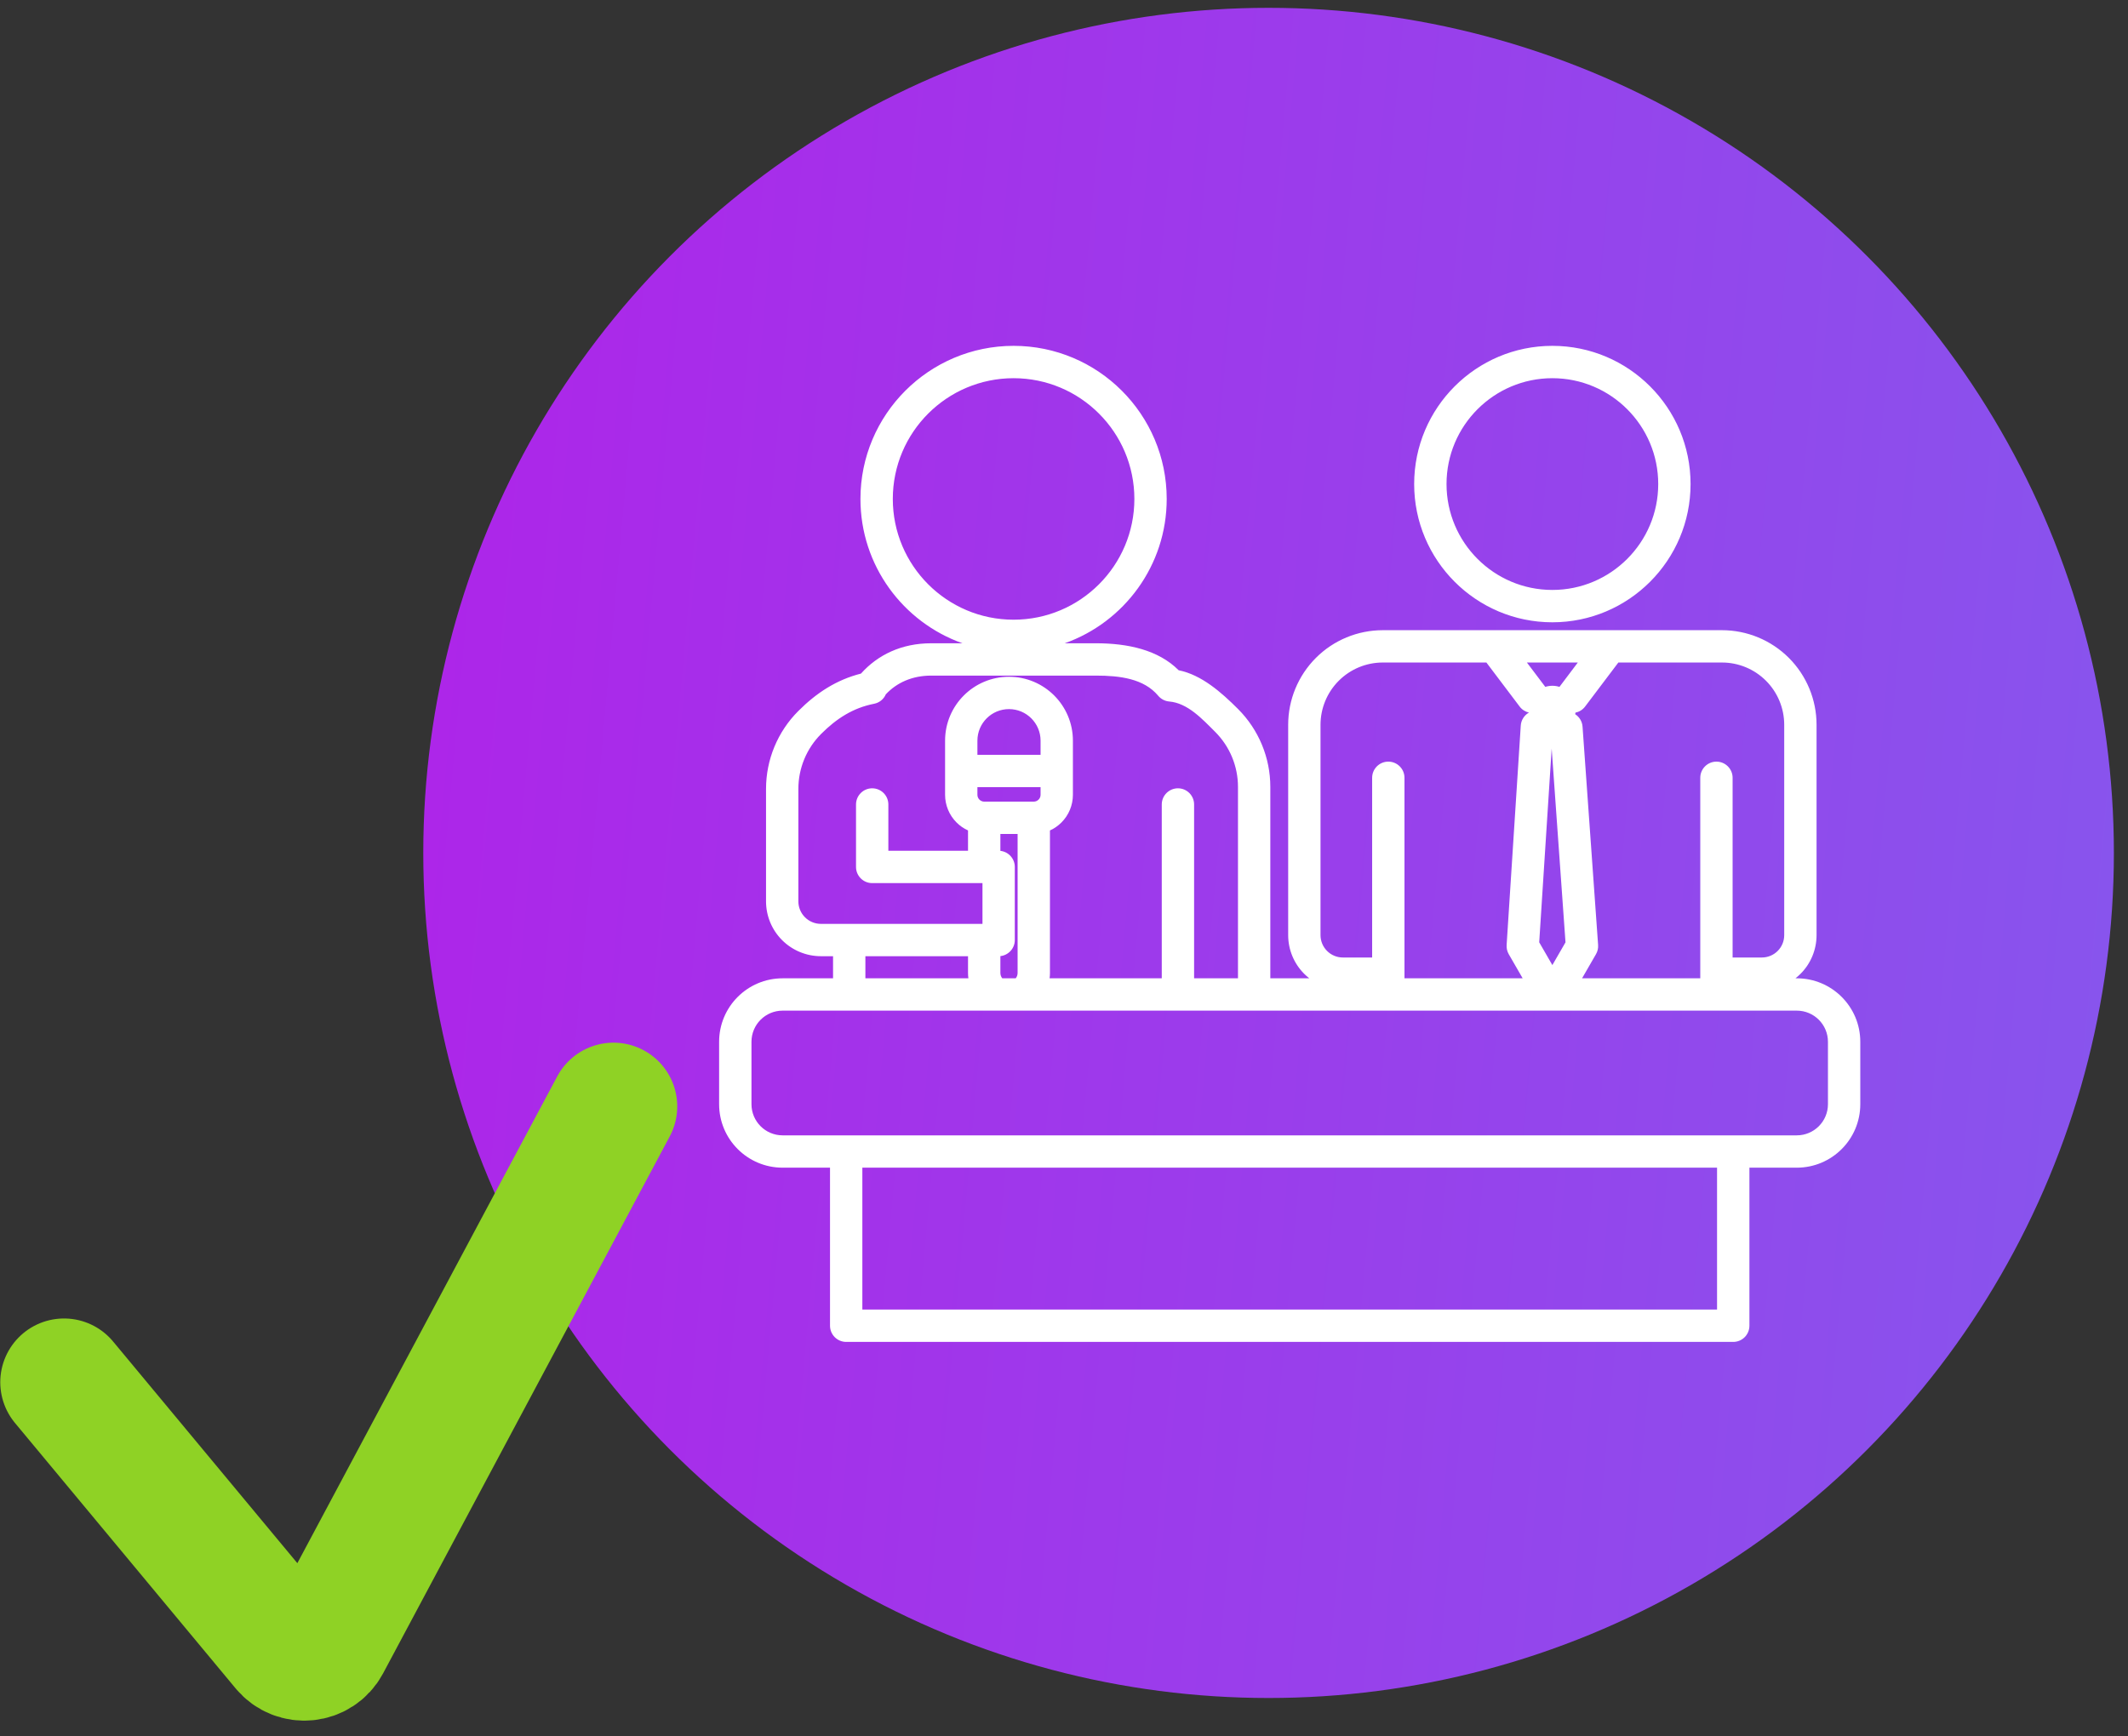 <svg xmlns="http://www.w3.org/2000/svg" width="87" height="71" viewBox="0 0 87 71" fill="none"><rect x="0" y="0" width="87" height="71" fill="#333333" stroke="none"/><circle cx="51.864" cy="34.879" r="34.559" fill="url(#paint0_linear_995_3)"></circle><path d="M2.618 56.525L11.639 67.38C12.112 67.95 13.012 67.859 13.361 67.205L25.081 45.246" stroke="#8FD225" stroke-width="5.214" stroke-linecap="round"></path><path fill-rule="evenodd" clip-rule="evenodd" d="M33.934 47.751H31.997C30.563 47.751 29.4 46.589 29.4 45.155V42.603C29.4 41.169 30.563 40.007 31.997 40.007H34.058V39.103H33.562C32.967 39.103 32.396 38.867 31.975 38.446C31.554 38.025 31.318 37.454 31.318 36.859V32.261C31.318 31.067 31.792 29.921 32.637 29.077C33.384 28.329 34.202 27.799 35.199 27.546C35.886 26.779 36.857 26.306 38.073 26.306H39.348C36.919 25.445 35.178 23.126 35.178 20.404C35.178 16.949 37.984 14.143 41.439 14.143C44.894 14.143 47.699 16.949 47.699 20.404C47.699 23.126 45.958 25.445 43.53 26.306H44.805C46.1 26.306 47.353 26.572 48.187 27.409C49.121 27.596 49.931 28.31 50.616 28.995C51.461 29.84 51.935 30.985 51.935 32.179V40.007H53.528C53.456 39.95 53.386 39.889 53.32 39.823C52.901 39.404 52.665 38.835 52.665 38.242V29.64C52.665 28.614 53.073 27.63 53.798 26.904C54.523 26.178 55.507 25.771 56.533 25.771H70.4C71.425 25.771 72.409 26.178 73.135 26.904C73.86 27.63 74.267 28.614 74.267 29.64V38.242C74.267 38.835 74.032 39.404 73.612 39.823C73.547 39.889 73.477 39.95 73.404 40.007H73.458C74.892 40.007 76.055 41.169 76.055 42.603V45.155C76.055 46.589 74.892 47.751 73.458 47.751H71.522V54.214C71.522 54.58 71.226 54.876 70.861 54.876H34.595C34.23 54.876 33.934 54.58 33.934 54.214V47.751ZM73.458 41.329H31.997C31.293 41.329 30.723 41.9 30.723 42.603V45.155C30.723 45.859 31.293 46.429 31.997 46.429H73.458C74.162 46.429 74.733 45.859 74.733 45.155V42.603C74.733 41.9 74.162 41.329 73.458 41.329ZM35.38 39.103V40.007H39.591C39.581 39.935 39.576 39.861 39.576 39.787V39.103H35.38ZM36.215 28.394C36.132 28.587 35.957 28.737 35.735 28.78C34.874 28.948 34.195 29.388 33.572 30.012C32.975 30.608 32.64 31.417 32.64 32.261V36.859C32.64 37.104 32.737 37.338 32.91 37.511C33.083 37.684 33.317 37.781 33.562 37.781H40.167V36.114H35.658C35.293 36.114 34.997 35.818 34.997 35.453V32.898C34.997 32.533 35.293 32.237 35.658 32.237C36.023 32.237 36.319 32.533 36.319 32.898V34.791H39.576V33.96C39.403 33.882 39.244 33.772 39.107 33.635C38.807 33.334 38.638 32.927 38.638 32.502V30.289C38.638 28.846 39.808 27.676 41.251 27.676C42.694 27.676 43.864 28.846 43.864 30.289V32.502C43.864 32.927 43.696 33.334 43.395 33.635C43.258 33.772 43.099 33.882 42.926 33.96V39.787C42.926 39.861 42.921 39.935 42.911 40.007H47.497V32.898C47.497 32.533 47.794 32.237 48.158 32.237C48.523 32.237 48.819 32.533 48.819 32.898V40.007H50.613V32.179C50.613 31.335 50.278 30.526 49.681 29.93C49.145 29.394 48.553 28.751 47.802 28.687C47.626 28.672 47.464 28.587 47.35 28.451C46.767 27.752 45.787 27.628 44.805 27.628H38.073C37.295 27.628 36.665 27.915 36.215 28.394ZM60.769 27.093H56.533C55.858 27.093 55.211 27.361 54.733 27.839C54.256 28.316 53.987 28.964 53.987 29.64V38.242C53.987 38.485 54.084 38.717 54.255 38.888C54.426 39.06 54.659 39.156 54.901 39.156H56.098V31.807C56.098 31.442 56.394 31.146 56.759 31.146C57.124 31.146 57.42 31.442 57.42 31.807V40.007H62.252L61.683 39.021C61.618 38.908 61.588 38.779 61.596 38.648L62.174 29.673C62.189 29.442 62.321 29.246 62.509 29.14C62.362 29.106 62.225 29.023 62.128 28.893L60.769 27.093ZM64.507 27.093H62.425L63.177 28.089C63.268 28.06 63.365 28.044 63.466 28.044C63.567 28.044 63.664 28.06 63.756 28.089C63.825 27.998 64.507 27.093 64.507 27.093ZM70.835 39.156H72.032C72.274 39.156 72.506 39.06 72.678 38.888C72.849 38.717 72.945 38.485 72.945 38.242V29.64C72.945 28.964 72.677 28.316 72.2 27.839C71.722 27.361 71.075 27.093 70.4 27.093H66.164L64.805 28.893C64.704 29.027 64.563 29.111 64.411 29.142C64.407 29.164 64.403 29.186 64.399 29.207C64.567 29.316 64.685 29.5 64.7 29.716L65.336 38.644C65.346 38.776 65.315 38.907 65.249 39.021L64.68 40.007H69.513V31.807C69.513 31.442 69.809 31.146 70.174 31.146C70.538 31.146 70.835 31.442 70.835 31.807V39.156ZM35.256 47.751V53.553H70.199V47.751H35.256ZM41.489 35.457V38.442C41.489 38.783 41.23 39.064 40.899 39.099V39.787C40.899 39.87 40.928 39.947 40.976 40.007H41.526C41.575 39.947 41.603 39.87 41.603 39.787V34.104H40.899V34.795C41.23 34.831 41.489 35.112 41.489 35.453V35.457ZM39.96 32.189V32.502C39.96 32.577 39.989 32.648 40.042 32.7C40.094 32.752 40.164 32.781 40.237 32.782H40.239H42.263H42.265C42.338 32.781 42.408 32.752 42.46 32.7C42.513 32.648 42.542 32.577 42.542 32.502V32.189H39.96ZM42.542 30.867V30.289C42.542 29.576 41.964 28.998 41.251 28.998C40.538 28.998 39.96 29.576 39.96 30.289V30.867H42.542ZM41.439 15.466C38.713 15.466 36.501 17.678 36.501 20.404C36.501 23.129 38.713 25.342 41.439 25.342C44.164 25.342 46.377 23.129 46.377 20.404C46.377 17.678 44.164 15.466 41.439 15.466ZM63.466 39.466L64.003 38.536L63.438 30.611L62.928 38.534L63.466 39.466ZM63.466 14.143C66.585 14.143 69.116 16.676 69.116 19.795C69.116 22.915 66.585 25.448 63.466 25.448C60.348 25.448 57.816 22.915 57.816 19.795C57.816 16.676 60.348 14.143 63.466 14.143ZM63.466 15.466C61.078 15.466 59.139 17.406 59.139 19.795C59.139 22.185 61.078 24.125 63.466 24.125C65.855 24.125 67.794 22.185 67.794 19.795C67.794 17.406 65.855 15.466 63.466 15.466Z" fill="white"></path><defs><linearGradient id="paint0_linear_995_3" x1="340.863" y1="69.438" x2="-43.606" y2="34.878" gradientUnits="userSpaceOnUse"><stop stop-color="#00FFFB"></stop><stop offset="0.99" stop-color="#CB00E6"></stop></linearGradient></defs></svg>